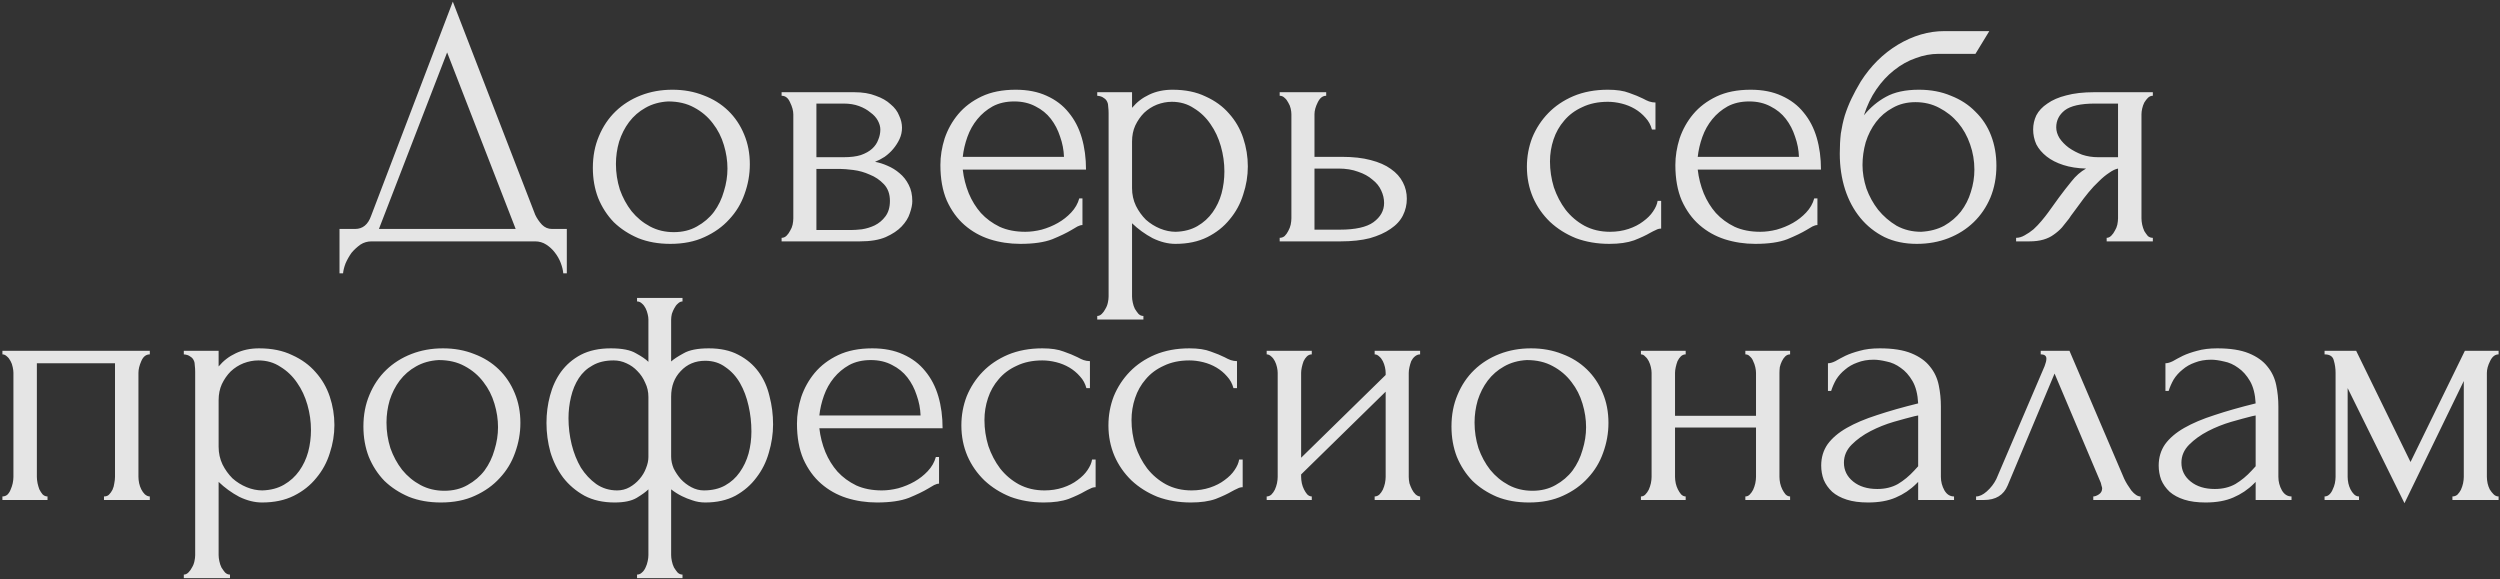 <?xml version="1.0" encoding="UTF-8"?> <svg xmlns="http://www.w3.org/2000/svg" width="725" height="168" viewBox="0 0 725 168" fill="none"><rect x="0" y="0" width="725" height="168" fill="#333333" stroke="none"/><path d="M164.377 66.395V79.27H163.347C163.278 78.377 163.038 77.382 162.626 76.283C162.214 75.184 161.63 74.154 160.875 73.193C160.188 72.3 159.364 71.545 158.403 70.927C157.442 70.309 156.377 70 155.21 70H107.727C106.56 70 105.495 70.309 104.534 70.927C103.573 71.614 102.714 72.403 101.959 73.296C101.272 74.257 100.689 75.287 100.208 76.386C99.796 77.485 99.556 78.446 99.487 79.27H98.457V66.395H102.989C105.186 66.395 106.731 65.125 107.624 62.584L131.314 0.475L155.21 62.275C155.691 63.305 156.343 64.266 157.167 65.159C157.991 65.983 158.952 66.395 160.051 66.395H164.377ZM109.89 66.395H149.545L129.666 15.204L109.89 66.395ZM194.38 70.721C190.946 70.721 187.856 70.172 185.11 69.073C182.363 67.906 179.994 66.361 178.003 64.438C176.08 62.447 174.569 60.112 173.471 57.434C172.441 54.756 171.926 51.838 171.926 48.679C171.926 45.314 172.509 42.259 173.677 39.512C174.844 36.697 176.458 34.293 178.518 32.302C180.578 30.311 183.015 28.766 185.831 27.667C188.646 26.568 191.702 26.019 194.998 26.019C198.294 26.019 201.315 26.568 204.062 27.667C206.808 28.697 209.177 30.173 211.169 32.096C213.16 34.019 214.705 36.319 215.804 38.997C216.902 41.606 217.452 44.49 217.452 47.649C217.452 50.602 216.937 53.486 215.907 56.301C214.945 59.048 213.469 61.485 211.478 63.614C209.555 65.743 207.152 67.459 204.268 68.764C201.452 70.069 198.156 70.721 194.38 70.721ZM193.762 29.418C191.29 29.555 189.092 30.173 187.17 31.272C185.316 32.302 183.736 33.675 182.432 35.392C181.196 37.04 180.234 38.928 179.548 41.057C178.93 43.186 178.621 45.349 178.621 47.546C178.621 50.087 178.998 52.559 179.754 54.962C180.578 57.297 181.711 59.391 183.153 61.245C184.663 63.099 186.449 64.575 188.509 65.674C190.569 66.773 192.869 67.322 195.41 67.322C197.95 67.322 200.182 66.773 202.105 65.674C204.096 64.575 205.744 63.168 207.049 61.451C208.353 59.666 209.315 57.674 209.933 55.477C210.619 53.28 210.963 51.082 210.963 48.885C210.963 46.619 210.619 44.353 209.933 42.087C209.246 39.752 208.182 37.658 206.74 35.804C205.298 33.881 203.478 32.336 201.281 31.169C199.152 30.002 196.646 29.418 193.762 29.418ZM261.581 37.04C261.581 38.207 261.34 39.306 260.86 40.336C260.379 41.366 259.761 42.327 259.006 43.22C258.319 44.044 257.495 44.799 256.534 45.486C255.572 46.104 254.645 46.585 253.753 46.928C254.92 47.134 256.122 47.512 257.358 48.061C258.662 48.61 259.83 49.331 260.86 50.224C261.958 51.117 262.851 52.25 263.538 53.623C264.224 54.928 264.568 56.507 264.568 58.361C264.568 59.322 264.327 60.49 263.847 61.863C263.435 63.168 262.645 64.438 261.478 65.674C260.379 66.841 258.834 67.871 256.843 68.764C254.92 69.588 252.414 70 249.324 70H226.664V68.97C227.213 68.97 227.694 68.764 228.106 68.352C228.518 67.94 228.861 67.459 229.136 66.91C229.479 66.361 229.719 65.777 229.857 65.159C229.994 64.472 230.063 63.854 230.063 63.305V33.229C230.063 32.13 229.754 30.963 229.136 29.727C228.586 28.422 227.762 27.77 226.664 27.77V26.74H247.676C250.148 26.74 252.242 27.083 253.959 27.77C255.744 28.388 257.186 29.212 258.285 30.242C259.452 31.203 260.276 32.302 260.757 33.538C261.306 34.705 261.581 35.873 261.581 37.04ZM236.758 45.589H244.689C246.68 45.589 248.328 45.383 249.633 44.971C251.006 44.49 252.105 43.872 252.929 43.117C253.753 42.362 254.336 41.503 254.68 40.542C255.092 39.581 255.298 38.585 255.298 37.555C255.298 36.731 255.057 35.873 254.577 34.98C254.096 34.087 253.375 33.298 252.414 32.611C251.521 31.856 250.422 31.238 249.118 30.757C247.813 30.276 246.337 30.036 244.689 30.036H236.758V45.589ZM246.852 66.704C247.676 66.704 248.706 66.635 249.942 66.498C251.246 66.292 252.482 65.914 253.65 65.365C254.886 64.747 255.916 63.889 256.74 62.79C257.632 61.623 258.079 60.112 258.079 58.258C258.079 56.267 257.495 54.653 256.328 53.417C255.16 52.181 253.787 51.254 252.208 50.636C250.697 49.949 249.118 49.503 247.47 49.297C245.822 49.091 244.551 48.988 243.659 48.988H236.758V66.704H246.852ZM279.202 49.194C279.477 51.597 280.06 53.898 280.953 56.095C281.846 58.224 283.013 60.112 284.455 61.76C285.966 63.408 287.785 64.747 289.914 65.777C292.043 66.738 294.515 67.219 297.33 67.219C298.841 67.219 300.42 67.013 302.068 66.601C303.785 66.12 305.364 65.468 306.806 64.644C308.248 63.82 309.518 62.824 310.617 61.657C311.784 60.421 312.574 59.048 312.986 57.537H313.913V65.262C313.501 65.262 313.02 65.399 312.471 65.674C311.99 65.949 311.407 66.292 310.72 66.704C309.347 67.528 307.493 68.421 305.158 69.382C302.823 70.275 299.733 70.721 295.888 70.721C292.798 70.721 289.845 70.275 287.03 69.382C284.283 68.489 281.846 67.116 279.717 65.262C277.588 63.408 275.872 61.039 274.567 58.155C273.331 55.271 272.713 51.838 272.713 47.855C272.713 45.314 273.125 42.739 273.949 40.13C274.842 37.521 276.146 35.186 277.863 33.126C279.648 30.997 281.914 29.281 284.661 27.976C287.408 26.671 290.704 26.019 294.549 26.019C297.982 26.019 300.969 26.603 303.51 27.77C306.119 28.937 308.248 30.551 309.896 32.611C311.613 34.671 312.883 37.109 313.707 39.924C314.531 42.739 314.943 45.829 314.943 49.194H279.202ZM294.137 29.418C291.734 29.418 289.639 29.899 287.854 30.86C286.137 31.821 284.661 33.057 283.425 34.568C282.189 36.079 281.228 37.795 280.541 39.718C279.854 41.641 279.408 43.563 279.202 45.486H308.557C308.488 43.495 308.111 41.538 307.424 39.615C306.806 37.692 305.913 35.976 304.746 34.465C303.579 32.954 302.102 31.753 300.317 30.86C298.532 29.899 296.472 29.418 294.137 29.418ZM340.035 26.019C343.743 26.019 346.936 26.671 349.614 27.976C352.361 29.212 354.627 30.86 356.412 32.92C358.266 34.98 359.64 37.349 360.532 40.027C361.425 42.705 361.871 45.452 361.871 48.267C361.871 51.014 361.425 53.726 360.532 56.404C359.708 59.082 358.404 61.485 356.618 63.614C354.902 65.743 352.739 67.459 350.129 68.764C347.52 70.069 344.43 70.721 340.859 70.721C338.731 70.721 336.533 70.172 334.267 69.073C332.07 67.906 330.079 66.464 328.293 64.747V85.965C328.293 86.514 328.362 87.098 328.499 87.716C328.637 88.403 328.843 89.021 329.117 89.57C329.461 90.119 329.804 90.6 330.147 91.012C330.559 91.424 331.04 91.63 331.589 91.63V92.66H318.199V91.63C318.68 91.63 319.126 91.424 319.538 91.012C319.95 90.6 320.294 90.119 320.568 89.57C320.912 89.021 321.152 88.403 321.289 87.716C321.427 87.098 321.495 86.514 321.495 85.965V32.817C321.495 32.199 321.461 31.615 321.392 31.066C321.392 30.448 321.289 29.933 321.083 29.521C320.877 29.04 320.534 28.663 320.053 28.388C319.641 28.045 319.023 27.839 318.199 27.77V26.74H328.293V31.272C329.667 29.624 331.315 28.354 333.237 27.461C335.229 26.5 337.495 26.019 340.035 26.019ZM340.962 67.219C343.366 67.15 345.46 66.601 347.245 65.571C349.031 64.541 350.507 63.202 351.674 61.554C352.842 59.906 353.7 58.086 354.249 56.095C354.799 54.035 355.073 51.906 355.073 49.709C355.073 47.237 354.73 44.799 354.043 42.396C353.357 39.993 352.361 37.864 351.056 36.01C349.752 34.087 348.138 32.542 346.215 31.375C344.361 30.139 342.233 29.521 339.829 29.521C338.387 29.521 336.945 29.796 335.503 30.345C334.13 30.894 332.894 31.684 331.795 32.714C330.765 33.744 329.907 34.98 329.22 36.422C328.602 37.795 328.293 39.34 328.293 41.057V54.55C328.293 56.404 328.671 58.121 329.426 59.7C330.182 61.211 331.143 62.55 332.31 63.717C333.546 64.816 334.92 65.674 336.43 66.292C337.941 66.91 339.452 67.219 340.962 67.219ZM389.233 45.486C392.392 45.486 395.139 45.795 397.473 46.413C399.877 47.031 401.834 47.889 403.344 48.988C404.924 50.087 406.091 51.391 406.846 52.902C407.602 54.344 407.979 55.923 407.979 57.64C407.979 59.357 407.602 60.97 406.846 62.481C406.091 63.992 404.889 65.296 403.241 66.395C401.662 67.494 399.671 68.386 397.267 69.073C394.864 69.691 392.014 70 388.718 70H371.105V68.97C371.655 68.97 372.135 68.798 372.547 68.455C372.959 68.043 373.303 67.562 373.577 67.013C373.921 66.395 374.161 65.777 374.298 65.159C374.436 64.472 374.504 63.854 374.504 63.305V33.126C374.504 32.645 374.436 32.096 374.298 31.478C374.161 30.86 373.921 30.276 373.577 29.727C373.303 29.178 372.959 28.731 372.547 28.388C372.135 27.976 371.655 27.77 371.105 27.77V26.74H384.598V27.77C383.568 27.77 382.744 28.422 382.126 29.727C381.508 30.963 381.199 32.096 381.199 33.126V45.486H389.233ZM388.512 66.601C393.044 66.601 396.306 65.88 398.297 64.438C400.357 62.927 401.387 61.073 401.387 58.876C401.387 57.64 401.113 56.438 400.563 55.271C400.014 54.035 399.156 52.971 397.988 52.078C396.89 51.117 395.516 50.361 393.868 49.812C392.22 49.194 390.332 48.885 388.203 48.885H381.199V66.601H388.512ZM481.735 66.292C481.186 66.292 480.671 66.429 480.19 66.704C479.71 66.91 479.16 67.185 478.542 67.528C477.375 68.215 475.83 68.936 473.907 69.691C471.985 70.378 469.581 70.721 466.697 70.721C463.195 70.721 459.968 70.172 457.015 69.073C454.131 67.906 451.625 66.326 449.496 64.335C447.368 62.275 445.72 59.906 444.552 57.228C443.385 54.481 442.801 51.529 442.801 48.37C442.801 45.417 443.316 42.602 444.346 39.924C445.445 37.246 446.99 34.877 448.981 32.817C450.973 30.757 453.41 29.109 456.294 27.873C459.247 26.637 462.577 26.019 466.285 26.019C468.826 26.019 470.886 26.328 472.465 26.946C474.045 27.495 475.384 28.045 476.482 28.594C477.1 28.937 477.684 29.212 478.233 29.418C478.851 29.624 479.469 29.727 480.087 29.727V37.555H479.057C478.714 36.25 478.096 35.117 477.203 34.156C476.311 33.126 475.281 32.268 474.113 31.581C472.946 30.894 471.676 30.379 470.302 30.036C468.929 29.693 467.59 29.521 466.285 29.521C463.47 29.521 460.998 30.036 458.869 31.066C456.741 32.027 454.99 33.332 453.616 34.98C452.243 36.559 451.213 38.379 450.526 40.439C449.84 42.499 449.496 44.628 449.496 46.825C449.496 49.366 449.874 51.872 450.629 54.344C451.453 56.747 452.586 58.91 454.028 60.833C455.539 62.756 457.359 64.301 459.487 65.468C461.685 66.635 464.157 67.219 466.903 67.219C468.826 67.219 470.611 66.944 472.259 66.395C473.907 65.846 475.315 65.125 476.482 64.232C477.718 63.339 478.68 62.378 479.366 61.348C480.122 60.249 480.568 59.219 480.705 58.258H481.735V66.292ZM492.343 49.194C492.618 51.597 493.202 53.898 494.094 56.095C494.987 58.224 496.154 60.112 497.596 61.76C499.107 63.408 500.927 64.747 503.055 65.777C505.184 66.738 507.656 67.219 510.471 67.219C511.982 67.219 513.561 67.013 515.209 66.601C516.926 66.12 518.505 65.468 519.947 64.644C521.389 63.82 522.66 62.824 523.758 61.657C524.926 60.421 525.715 59.048 526.127 57.537H527.054V65.262C526.642 65.262 526.162 65.399 525.612 65.674C525.132 65.949 524.548 66.292 523.861 66.704C522.488 67.528 520.634 68.421 518.299 69.382C515.965 70.275 512.875 70.721 509.029 70.721C505.939 70.721 502.987 70.275 500.171 69.382C497.425 68.489 494.987 67.116 492.858 65.262C490.73 63.408 489.013 61.039 487.708 58.155C486.472 55.271 485.854 51.838 485.854 47.855C485.854 45.314 486.266 42.739 487.09 40.13C487.983 37.521 489.288 35.186 491.004 33.126C492.79 30.997 495.056 29.281 497.802 27.976C500.549 26.671 503.845 26.019 507.69 26.019C511.124 26.019 514.111 26.603 516.651 27.77C519.261 28.937 521.389 30.551 523.037 32.611C524.754 34.671 526.024 37.109 526.848 39.924C527.672 42.739 528.084 45.829 528.084 49.194H492.343ZM507.278 29.418C504.875 29.418 502.781 29.899 500.995 30.86C499.279 31.821 497.802 33.057 496.566 34.568C495.33 36.079 494.369 37.795 493.682 39.718C492.996 41.641 492.549 43.563 492.343 45.486H521.698C521.63 43.495 521.252 41.538 520.565 39.615C519.947 37.692 519.055 35.976 517.887 34.465C516.72 32.954 515.244 31.753 513.458 30.86C511.673 29.899 509.613 29.418 507.278 29.418ZM556.504 26.019C559.937 26.019 563.027 26.603 565.774 27.77C568.589 28.869 570.958 30.414 572.881 32.405C574.872 34.328 576.383 36.628 577.413 39.306C578.443 41.984 578.958 44.902 578.958 48.061C578.958 51.426 578.374 54.516 577.207 57.331C576.039 60.078 574.426 62.447 572.366 64.438C570.306 66.429 567.868 67.974 565.053 69.073C562.237 70.172 559.182 70.721 555.886 70.721C552.384 70.721 549.259 70.069 546.513 68.764C543.766 67.391 541.431 65.537 539.509 63.202C537.586 60.867 536.11 58.121 535.08 54.962C534.05 51.735 533.535 48.267 533.535 44.559C533.535 42.43 533.638 40.473 533.844 38.688C534.118 36.903 534.496 35.186 534.977 33.538C535.526 31.821 536.178 30.173 536.934 28.594C537.689 27.015 538.582 25.367 539.612 23.65C542.496 19.118 546.101 15.547 550.427 12.938C554.821 10.329 559.285 9.024 563.817 9.024H576.898L572.881 15.616H562.169C559.971 15.616 557.774 16.028 555.577 16.852C553.379 17.607 551.285 18.775 549.294 20.354C547.371 21.865 545.654 23.719 544.144 25.916C542.633 28.113 541.431 30.62 540.539 33.435C542.393 31.169 544.521 29.384 546.925 28.079C549.397 26.706 552.59 26.019 556.504 26.019ZM557.122 67.219C559.662 67.082 561.894 66.498 563.817 65.468C565.739 64.369 567.353 62.996 568.658 61.348C569.962 59.631 570.924 57.743 571.542 55.683C572.228 53.554 572.572 51.391 572.572 49.194C572.572 46.653 572.16 44.216 571.336 41.881C570.512 39.478 569.344 37.383 567.834 35.598C566.323 33.813 564.503 32.371 562.375 31.272C560.315 30.173 558.014 29.624 555.474 29.624C553.002 29.624 550.804 30.173 548.882 31.272C546.959 32.302 545.345 33.675 544.041 35.392C542.736 37.109 541.74 39.066 541.054 41.263C540.436 43.46 540.127 45.658 540.127 47.855C540.127 50.052 540.504 52.318 541.26 54.653C542.084 56.919 543.217 58.979 544.659 60.833C546.169 62.687 547.955 64.232 550.015 65.468C552.143 66.635 554.512 67.219 557.122 67.219ZM621.027 63.305C621.027 63.854 621.095 64.472 621.233 65.159C621.37 65.777 621.576 66.395 621.851 67.013C622.194 67.562 622.537 68.043 622.881 68.455C623.293 68.798 623.773 68.97 624.323 68.97V70H610.933V68.97C611.413 68.97 611.86 68.764 612.272 68.352C612.684 67.94 613.027 67.459 613.302 66.91C613.645 66.361 613.885 65.777 614.023 65.159C614.16 64.472 614.229 63.854 614.229 63.305V48.885C613.473 49.022 612.615 49.434 611.654 50.121C610.692 50.739 609.697 51.563 608.667 52.593C607.637 53.554 606.641 54.619 605.68 55.786C604.718 56.953 603.826 58.121 603.002 59.288C602.315 60.249 601.731 61.039 601.251 61.657C600.77 62.275 600.358 62.859 600.015 63.408C599.328 64.301 598.641 65.159 597.955 65.983C597.268 66.738 596.478 67.425 595.586 68.043C594.762 68.661 593.766 69.142 592.599 69.485C591.431 69.828 590.058 70 588.479 70H584.668V68.97C585.492 68.97 586.316 68.73 587.14 68.249C588.032 67.768 588.891 67.185 589.715 66.498C590.539 65.743 591.294 64.953 591.981 64.129C592.736 63.236 593.388 62.412 593.938 61.657L597.131 57.228C598.298 55.649 599.5 54.104 600.736 52.593C601.972 51.014 603.379 49.778 604.959 48.885C602.487 48.816 600.289 48.473 598.367 47.855C596.444 47.237 594.83 46.413 593.526 45.383C592.221 44.353 591.225 43.186 590.539 41.881C589.921 40.508 589.612 39.066 589.612 37.555C589.612 36.113 589.921 34.74 590.539 33.435C591.225 32.13 592.29 30.997 593.732 30.036C595.174 29.006 596.993 28.216 599.191 27.667C601.457 27.049 604.169 26.74 607.328 26.74H624.323V27.77C623.773 27.77 623.293 27.976 622.881 28.388C622.537 28.731 622.194 29.178 621.851 29.727C621.576 30.276 621.37 30.86 621.233 31.478C621.095 32.096 621.027 32.645 621.027 33.126V63.305ZM596.307 36.937C596.307 37.967 596.616 38.997 597.234 40.027C597.92 41.057 598.813 41.984 599.912 42.808C601.079 43.632 602.384 44.319 603.826 44.868C605.268 45.349 606.813 45.589 608.461 45.589H614.229V30.036H607.534C603.414 30.036 600.495 30.688 598.779 31.993C597.131 33.298 596.307 34.946 596.307 36.937ZM10.691 138.305C10.691 138.854 10.76 139.472 10.897 140.159C11.034 140.777 11.206 141.361 11.412 141.91C11.687 142.459 11.996 142.94 12.339 143.352C12.751 143.764 13.232 143.97 13.781 143.97V145H0.7V143.97C1.249 143.97 1.73 143.798 2.142 143.455C2.554 143.043 2.863 142.562 3.069 142.013C3.344 141.395 3.55 140.777 3.687 140.159C3.824 139.472 3.893 138.854 3.893 138.305V108.126C3.893 107.645 3.824 107.096 3.687 106.478C3.55 105.791 3.344 105.208 3.069 104.727C2.794 104.178 2.451 103.731 2.039 103.388C1.627 102.976 1.181 102.77 0.7 102.77V101.74H43.445V102.77C42.346 102.77 41.522 103.422 40.973 104.727C40.424 105.963 40.149 107.096 40.149 108.126V138.305C40.149 138.854 40.218 139.472 40.355 140.159C40.492 140.777 40.698 141.361 40.973 141.91C41.248 142.459 41.591 142.94 42.003 143.352C42.484 143.764 42.964 143.97 43.445 143.97V145H30.158V143.97C30.776 143.97 31.257 143.798 31.6 143.455C32.012 143.043 32.355 142.562 32.63 142.013C32.905 141.395 33.076 140.777 33.145 140.159C33.282 139.472 33.351 138.854 33.351 138.305V105.345H10.691V138.305ZM75.142 101.019C78.85 101.019 82.043 101.671 84.721 102.976C87.468 104.212 89.734 105.86 91.519 107.92C93.373 109.98 94.747 112.349 95.639 115.027C96.532 117.705 96.978 120.452 96.978 123.267C96.978 126.014 96.532 128.726 95.639 131.404C94.815 134.082 93.511 136.485 91.725 138.614C90.009 140.743 87.846 142.459 85.236 143.764C82.627 145.069 79.537 145.721 75.966 145.721C73.838 145.721 71.64 145.172 69.374 144.073C67.177 142.906 65.186 141.464 63.4 139.747V160.965C63.4 161.514 63.469 162.098 63.606 162.716C63.744 163.403 63.95 164.021 64.224 164.57C64.568 165.119 64.911 165.6 65.254 166.012C65.666 166.424 66.147 166.63 66.696 166.63V167.66H53.306V166.63C53.787 166.63 54.233 166.424 54.645 166.012C55.057 165.6 55.401 165.119 55.675 164.57C56.019 164.021 56.259 163.403 56.396 162.716C56.534 162.098 56.602 161.514 56.602 160.965V107.817C56.602 107.199 56.568 106.615 56.499 106.066C56.499 105.448 56.396 104.933 56.19 104.521C55.984 104.04 55.641 103.663 55.16 103.388C54.748 103.045 54.13 102.839 53.306 102.77V101.74H63.4V106.272C64.774 104.624 66.422 103.354 68.344 102.461C70.336 101.5 72.602 101.019 75.142 101.019ZM76.069 142.219C78.473 142.15 80.567 141.601 82.352 140.571C84.138 139.541 85.614 138.202 86.781 136.554C87.949 134.906 88.807 133.086 89.356 131.095C89.906 129.035 90.18 126.906 90.18 124.709C90.18 122.237 89.837 119.799 89.15 117.396C88.464 114.993 87.468 112.864 86.163 111.01C84.859 109.087 83.245 107.542 81.322 106.375C79.468 105.139 77.34 104.521 74.936 104.521C73.494 104.521 72.052 104.796 70.61 105.345C69.237 105.894 68.001 106.684 66.902 107.714C65.872 108.744 65.014 109.98 64.327 111.422C63.709 112.795 63.4 114.34 63.4 116.057V129.55C63.4 131.404 63.778 133.121 64.533 134.7C65.289 136.211 66.25 137.55 67.417 138.717C68.653 139.816 70.027 140.674 71.537 141.292C73.048 141.91 74.559 142.219 76.069 142.219ZM127.842 145.721C124.409 145.721 121.319 145.172 118.572 144.073C115.825 142.906 113.456 141.361 111.465 139.438C109.542 137.447 108.032 135.112 106.933 132.434C105.903 129.756 105.388 126.838 105.388 123.679C105.388 120.314 105.972 117.259 107.139 114.512C108.306 111.697 109.92 109.293 111.98 107.302C114.04 105.311 116.478 103.766 119.293 102.667C122.108 101.568 125.164 101.019 128.46 101.019C131.756 101.019 134.777 101.568 137.524 102.667C140.271 103.697 142.64 105.173 144.631 107.096C146.622 109.019 148.167 111.319 149.266 113.997C150.365 116.606 150.914 119.49 150.914 122.649C150.914 125.602 150.399 128.486 149.369 131.301C148.408 134.048 146.931 136.485 144.94 138.614C143.017 140.743 140.614 142.459 137.73 143.764C134.915 145.069 131.619 145.721 127.842 145.721ZM127.224 104.418C124.752 104.555 122.555 105.173 120.632 106.272C118.778 107.302 117.199 108.675 115.894 110.392C114.658 112.04 113.697 113.928 113.01 116.057C112.392 118.186 112.083 120.349 112.083 122.546C112.083 125.087 112.461 127.559 113.216 129.962C114.04 132.297 115.173 134.391 116.615 136.245C118.126 138.099 119.911 139.575 121.971 140.674C124.031 141.773 126.331 142.322 128.872 142.322C131.413 142.322 133.644 141.773 135.567 140.674C137.558 139.575 139.206 138.168 140.511 136.451C141.816 134.666 142.777 132.674 143.395 130.477C144.082 128.28 144.425 126.082 144.425 123.885C144.425 121.619 144.082 119.353 143.395 117.087C142.708 114.752 141.644 112.658 140.202 110.804C138.76 108.881 136.94 107.336 134.743 106.169C132.614 105.002 130.108 104.418 127.224 104.418ZM205.549 101.019C208.914 101.019 211.764 101.637 214.098 102.873C216.502 104.109 218.459 105.757 219.969 107.817C221.48 109.877 222.544 112.246 223.162 114.924C223.849 117.533 224.192 120.246 224.192 123.061C224.192 125.808 223.78 128.554 222.956 131.301C222.201 133.979 220.999 136.382 219.351 138.511C217.772 140.64 215.746 142.391 213.274 143.764C210.802 145.069 207.884 145.721 204.519 145.721C203.215 145.721 201.979 145.515 200.811 145.103C199.713 144.76 198.683 144.348 197.721 143.867C196.623 143.318 195.593 142.665 194.631 141.91V160.965C194.631 161.514 194.7 162.098 194.837 162.716C194.975 163.403 195.181 164.021 195.455 164.57C195.799 165.119 196.142 165.6 196.485 166.012C196.897 166.424 197.378 166.63 197.927 166.63V167.66H184.743V166.63C185.293 166.63 185.773 166.424 186.185 166.012C186.597 165.669 186.941 165.188 187.215 164.57C187.49 164.021 187.696 163.403 187.833 162.716C187.971 162.098 188.039 161.514 188.039 160.965V141.91C187.353 142.597 186.22 143.421 184.64 144.382C183.13 145.275 181.001 145.721 178.254 145.721C174.89 145.721 171.971 145.069 169.499 143.764C167.027 142.391 164.967 140.64 163.319 138.511C161.671 136.314 160.435 133.842 159.611 131.095C158.856 128.348 158.478 125.533 158.478 122.649C158.478 119.902 158.822 117.259 159.508 114.718C160.195 112.109 161.259 109.808 162.701 107.817C164.212 105.757 166.135 104.109 168.469 102.873C170.873 101.637 173.757 101.019 177.121 101.019C180.417 101.019 182.855 101.5 184.434 102.461C186.082 103.354 187.284 104.178 188.039 104.933V92.676C188.039 92.195 187.971 91.68 187.833 91.131C187.696 90.513 187.49 89.929 187.215 89.38C186.941 88.831 186.597 88.384 186.185 88.041C185.773 87.629 185.293 87.423 184.743 87.423V86.393H197.927V87.423C197.447 87.423 197 87.629 196.588 88.041C196.176 88.384 195.833 88.831 195.558 89.38C195.284 89.861 195.043 90.41 194.837 91.028C194.7 91.646 194.631 92.195 194.631 92.676V104.83C195.387 104.143 196.588 103.354 198.236 102.461C199.884 101.5 202.322 101.019 205.549 101.019ZM178.975 142.219C180.28 142.219 181.482 141.91 182.58 141.292C183.679 140.674 184.64 139.884 185.464 138.923C186.288 137.962 186.906 136.932 187.318 135.833C187.799 134.666 188.039 133.567 188.039 132.537V115.13C188.039 113.619 187.73 112.246 187.112 111.01C186.563 109.705 185.808 108.572 184.846 107.611C183.954 106.65 182.889 105.894 181.653 105.345C180.486 104.796 179.25 104.521 177.945 104.521C175.542 104.521 173.516 105.002 171.868 105.963C170.22 106.856 168.881 108.092 167.851 109.671C166.821 111.25 166.066 113.07 165.585 115.13C165.105 117.121 164.864 119.181 164.864 121.31C164.864 123.851 165.173 126.391 165.791 128.932C166.409 131.404 167.302 133.636 168.469 135.627C169.705 137.55 171.182 139.129 172.898 140.365C174.684 141.601 176.709 142.219 178.975 142.219ZM204.107 142.219C206.511 142.219 208.571 141.738 210.287 140.777C212.004 139.816 213.412 138.545 214.51 136.966C215.678 135.318 216.536 133.498 217.085 131.507C217.635 129.447 217.909 127.318 217.909 125.121C217.909 122.58 217.635 120.108 217.085 117.705C216.536 115.233 215.712 113.036 214.613 111.113C213.515 109.19 212.107 107.645 210.39 106.478C208.742 105.242 206.785 104.624 204.519 104.624C201.635 104.624 199.266 105.62 197.412 107.611C195.558 109.534 194.631 112.006 194.631 115.027V132.434C194.631 133.533 194.872 134.666 195.352 135.833C195.902 136.932 196.588 137.962 197.412 138.923C198.305 139.884 199.335 140.674 200.502 141.292C201.67 141.91 202.871 142.219 204.107 142.219ZM237.61 124.194C237.884 126.597 238.468 128.898 239.361 131.095C240.253 133.224 241.421 135.112 242.863 136.76C244.373 138.408 246.193 139.747 248.322 140.777C250.45 141.738 252.922 142.219 255.738 142.219C257.248 142.219 258.828 142.013 260.476 141.601C262.192 141.12 263.772 140.468 265.214 139.644C266.656 138.82 267.926 137.824 269.025 136.657C270.192 135.421 270.982 134.048 271.394 132.537H272.321V140.262C271.909 140.262 271.428 140.399 270.879 140.674C270.398 140.949 269.814 141.292 269.128 141.704C267.754 142.528 265.9 143.421 263.566 144.382C261.231 145.275 258.141 145.721 254.296 145.721C251.206 145.721 248.253 145.275 245.438 144.382C242.691 143.489 240.253 142.116 238.125 140.262C235.996 138.408 234.279 136.039 232.975 133.155C231.739 130.271 231.121 126.838 231.121 122.855C231.121 120.314 231.533 117.739 232.357 115.13C233.249 112.521 234.554 110.186 236.271 108.126C238.056 105.997 240.322 104.281 243.069 102.976C245.815 101.671 249.111 101.019 252.957 101.019C256.39 101.019 259.377 101.603 261.918 102.77C264.527 103.937 266.656 105.551 268.304 107.611C270.02 109.671 271.291 112.109 272.115 114.924C272.939 117.739 273.351 120.829 273.351 124.194H237.61ZM252.545 104.418C250.141 104.418 248.047 104.899 246.262 105.86C244.545 106.821 243.069 108.057 241.833 109.568C240.597 111.079 239.635 112.795 238.949 114.718C238.262 116.641 237.816 118.563 237.61 120.486H266.965C266.896 118.495 266.518 116.538 265.832 114.615C265.214 112.692 264.321 110.976 263.154 109.465C261.986 107.954 260.51 106.753 258.725 105.86C256.939 104.899 254.879 104.418 252.545 104.418ZM317.73 141.292C317.181 141.292 316.666 141.429 316.185 141.704C315.704 141.91 315.155 142.185 314.537 142.528C313.37 143.215 311.825 143.936 309.902 144.691C307.979 145.378 305.576 145.721 302.692 145.721C299.19 145.721 295.963 145.172 293.01 144.073C290.126 142.906 287.62 141.326 285.491 139.335C283.362 137.275 281.714 134.906 280.547 132.228C279.38 129.481 278.796 126.529 278.796 123.37C278.796 120.417 279.311 117.602 280.341 114.924C281.44 112.246 282.985 109.877 284.976 107.817C286.967 105.757 289.405 104.109 292.289 102.873C295.242 101.637 298.572 101.019 302.28 101.019C304.821 101.019 306.881 101.328 308.46 101.946C310.039 102.495 311.378 103.045 312.477 103.594C313.095 103.937 313.679 104.212 314.228 104.418C314.846 104.624 315.464 104.727 316.082 104.727V112.555H315.052C314.709 111.25 314.091 110.117 313.198 109.156C312.305 108.126 311.275 107.268 310.108 106.581C308.941 105.894 307.67 105.379 306.297 105.036C304.924 104.693 303.585 104.521 302.28 104.521C299.465 104.521 296.993 105.036 294.864 106.066C292.735 107.027 290.984 108.332 289.611 109.98C288.238 111.559 287.208 113.379 286.521 115.439C285.834 117.499 285.491 119.628 285.491 121.825C285.491 124.366 285.869 126.872 286.624 129.344C287.448 131.747 288.581 133.91 290.023 135.833C291.534 137.756 293.353 139.301 295.482 140.468C297.679 141.635 300.151 142.219 302.898 142.219C304.821 142.219 306.606 141.944 308.254 141.395C309.902 140.846 311.31 140.125 312.477 139.232C313.713 138.339 314.674 137.378 315.361 136.348C316.116 135.249 316.563 134.219 316.7 133.258H317.73V141.292ZM360.378 141.292C359.829 141.292 359.314 141.429 358.833 141.704C358.353 141.91 357.803 142.185 357.185 142.528C356.018 143.215 354.473 143.936 352.55 144.691C350.628 145.378 348.224 145.721 345.34 145.721C341.838 145.721 338.611 145.172 335.658 144.073C332.774 142.906 330.268 141.326 328.139 139.335C326.011 137.275 324.363 134.906 323.195 132.228C322.028 129.481 321.444 126.529 321.444 123.37C321.444 120.417 321.959 117.602 322.989 114.924C324.088 112.246 325.633 109.877 327.624 107.817C329.616 105.757 332.053 104.109 334.937 102.873C337.89 101.637 341.22 101.019 344.928 101.019C347.469 101.019 349.529 101.328 351.108 101.946C352.688 102.495 354.027 103.045 355.125 103.594C355.743 103.937 356.327 104.212 356.876 104.418C357.494 104.624 358.112 104.727 358.73 104.727V112.555H357.7C357.357 111.25 356.739 110.117 355.846 109.156C354.954 108.126 353.924 107.268 352.756 106.581C351.589 105.894 350.319 105.379 348.945 105.036C347.572 104.693 346.233 104.521 344.928 104.521C342.113 104.521 339.641 105.036 337.512 106.066C335.384 107.027 333.633 108.332 332.259 109.98C330.886 111.559 329.856 113.379 329.169 115.439C328.483 117.499 328.139 119.628 328.139 121.825C328.139 124.366 328.517 126.872 329.272 129.344C330.096 131.747 331.229 133.91 332.671 135.833C334.182 137.756 336.002 139.301 338.13 140.468C340.328 141.635 342.8 142.219 345.546 142.219C347.469 142.219 349.254 141.944 350.902 141.395C352.55 140.846 353.958 140.125 355.125 139.232C356.361 138.339 357.323 137.378 358.009 136.348C358.765 135.249 359.211 134.219 359.348 133.258H360.378V141.292ZM408.536 138.305C408.536 138.854 408.604 139.472 408.742 140.159C408.948 140.777 409.188 141.361 409.463 141.91C409.737 142.459 410.081 142.94 410.493 143.352C410.973 143.764 411.42 143.97 411.832 143.97V145H398.648V143.97C399.128 143.97 399.575 143.798 399.987 143.455C400.399 143.043 400.742 142.562 401.017 142.013C401.291 141.395 401.497 140.777 401.635 140.159C401.772 139.472 401.841 138.854 401.841 138.305V113.585L377.327 137.584V138.305C377.327 138.854 377.395 139.472 377.533 140.159C377.67 140.777 377.876 141.361 378.151 141.91C378.425 142.459 378.734 142.94 379.078 143.352C379.49 143.764 379.936 143.97 380.417 143.97V145H367.336V143.97C367.816 143.97 368.263 143.798 368.675 143.455C369.087 143.043 369.43 142.562 369.705 142.013C369.979 141.395 370.185 140.777 370.323 140.159C370.46 139.472 370.529 138.854 370.529 138.305V108.126C370.529 107.645 370.46 107.096 370.323 106.478C370.185 105.86 369.979 105.276 369.705 104.727C369.43 104.178 369.087 103.731 368.675 103.388C368.263 102.976 367.816 102.77 367.336 102.77V101.74H380.417V102.77C379.867 102.77 379.387 102.976 378.975 103.388C378.631 103.731 378.322 104.178 378.048 104.727C377.842 105.276 377.67 105.86 377.533 106.478C377.395 107.096 377.327 107.645 377.327 108.126V132.743L401.841 108.744V108.126C401.841 107.645 401.772 107.096 401.635 106.478C401.497 105.86 401.291 105.276 401.017 104.727C400.742 104.178 400.399 103.731 399.987 103.388C399.575 102.976 399.128 102.77 398.648 102.77V101.74H411.832V102.77C411.282 102.77 410.767 102.976 410.287 103.388C409.875 103.731 409.531 104.178 409.257 104.727C409.051 105.276 408.879 105.86 408.742 106.478C408.604 107.096 408.536 107.645 408.536 108.126V138.305ZM443.38 145.721C439.947 145.721 436.857 145.172 434.11 144.073C431.364 142.906 428.995 141.361 427.003 139.438C425.081 137.447 423.57 135.112 422.471 132.434C421.441 129.756 420.926 126.838 420.926 123.679C420.926 120.314 421.51 117.259 422.677 114.512C423.845 111.697 425.458 109.293 427.518 107.302C429.578 105.311 432.016 103.766 434.831 102.667C437.647 101.568 440.702 101.019 443.998 101.019C447.294 101.019 450.316 101.568 453.062 102.667C455.809 103.697 458.178 105.173 460.169 107.096C462.161 109.019 463.706 111.319 464.804 113.997C465.903 116.606 466.452 119.49 466.452 122.649C466.452 125.602 465.937 128.486 464.907 131.301C463.946 134.048 462.47 136.485 460.478 138.614C458.556 140.743 456.152 142.459 453.268 143.764C450.453 145.069 447.157 145.721 443.38 145.721ZM442.762 104.418C440.29 104.555 438.093 105.173 436.17 106.272C434.316 107.302 432.737 108.675 431.432 110.392C430.196 112.04 429.235 113.928 428.548 116.057C427.93 118.186 427.621 120.349 427.621 122.546C427.621 125.087 427.999 127.559 428.754 129.962C429.578 132.297 430.711 134.391 432.153 136.245C433.664 138.099 435.449 139.575 437.509 140.674C439.569 141.773 441.87 142.322 444.41 142.322C446.951 142.322 449.183 141.773 451.105 140.674C453.097 139.575 454.745 138.168 456.049 136.451C457.354 134.666 458.315 132.674 458.933 130.477C459.62 128.28 459.963 126.082 459.963 123.885C459.963 121.619 459.62 119.353 458.933 117.087C458.247 114.752 457.182 112.658 455.74 110.804C454.298 108.881 452.479 107.336 450.281 106.169C448.153 105.002 445.646 104.418 442.762 104.418ZM485.758 138.305C485.758 138.854 485.827 139.472 485.964 140.159C486.102 140.777 486.308 141.361 486.582 141.91C486.857 142.459 487.166 142.94 487.509 143.352C487.921 143.764 488.368 143.97 488.848 143.97V145H475.87V143.97C476.351 143.97 476.763 143.798 477.106 143.455C477.518 143.043 477.862 142.562 478.136 142.013C478.411 141.395 478.617 140.777 478.754 140.159C478.892 139.472 478.96 138.854 478.96 138.305V108.126C478.96 107.645 478.892 107.096 478.754 106.478C478.617 105.86 478.411 105.276 478.136 104.727C477.862 104.178 477.518 103.731 477.106 103.388C476.763 102.976 476.351 102.77 475.87 102.77V101.74H488.848V102.77C488.299 102.77 487.818 102.976 487.406 103.388C487.063 103.731 486.754 104.178 486.479 104.727C486.273 105.276 486.102 105.86 485.964 106.478C485.827 107.096 485.758 107.645 485.758 108.126V120.589H509.242V108.126C509.242 107.645 509.174 107.096 509.036 106.478C508.899 105.86 508.693 105.276 508.418 104.727C508.212 104.178 507.903 103.731 507.491 103.388C507.148 102.976 506.702 102.77 506.152 102.77V101.74H519.13V102.77C518.581 102.77 518.1 102.976 517.688 103.388C517.345 103.731 517.036 104.178 516.761 104.727C516.487 105.276 516.281 105.86 516.143 106.478C516.075 107.096 516.04 107.645 516.04 108.126V138.305C516.04 138.854 516.109 139.472 516.246 140.159C516.384 140.777 516.59 141.361 516.864 141.91C517.139 142.459 517.448 142.94 517.791 143.352C518.203 143.764 518.65 143.97 519.13 143.97V145H506.152V143.97C506.633 143.97 507.045 143.798 507.388 143.455C507.8 143.043 508.144 142.562 508.418 142.013C508.693 141.395 508.899 140.777 509.036 140.159C509.174 139.472 509.242 138.854 509.242 138.305V123.988H485.758V138.305ZM556.267 145V139.747L555.752 140.262C554.036 141.979 552.044 143.318 549.778 144.279C547.581 145.24 544.903 145.721 541.744 145.721C539.341 145.721 537.281 145.446 535.564 144.897C533.848 144.348 532.44 143.592 531.341 142.631C530.243 141.601 529.419 140.434 528.869 139.129C528.389 137.824 528.148 136.451 528.148 135.009C528.148 132.674 528.766 130.614 530.002 128.829C531.307 127.044 533.161 125.464 535.564 124.091C537.968 122.718 540.886 121.482 544.319 120.383C547.821 119.216 551.804 118.083 556.267 116.984C556.13 114.306 555.581 112.143 554.619 110.495C553.658 108.847 552.525 107.577 551.22 106.684C549.916 105.723 548.542 105.105 547.1 104.83C545.658 104.487 544.422 104.315 543.392 104.315C541.607 104.315 540.028 104.59 538.654 105.139C537.281 105.62 536.079 106.306 535.049 107.199C534.019 108.023 533.161 108.984 532.474 110.083C531.856 111.182 531.376 112.28 531.032 113.379H530.105V105.345C530.723 105.345 531.444 105.139 532.268 104.727C533.092 104.246 534.054 103.731 535.152 103.182C536.32 102.633 537.693 102.152 539.272 101.74C540.92 101.259 542.877 101.019 545.143 101.019C548.92 101.019 551.976 101.5 554.31 102.461C556.645 103.422 558.43 104.693 559.666 106.272C560.971 107.851 561.829 109.671 562.241 111.731C562.653 113.722 562.859 115.782 562.859 117.911V138.305C562.859 139.678 563.203 140.983 563.889 142.219C564.576 143.386 565.503 143.97 566.67 143.97V145H556.267ZM556.267 135.215V120.486L555.237 120.692C553.589 121.104 551.564 121.653 549.16 122.34C546.826 123.027 544.594 123.919 542.465 125.018C540.337 126.117 538.517 127.421 537.006 128.932C535.496 130.443 534.74 132.194 534.74 134.185C534.74 136.382 535.633 138.202 537.418 139.644C539.204 141.086 541.538 141.807 544.422 141.807C546.688 141.807 548.68 141.326 550.396 140.365C552.113 139.335 553.692 138.03 555.134 136.451L556.267 135.215ZM607.05 143.97C607.53 143.97 608.08 143.764 608.698 143.352C609.316 142.94 609.625 142.356 609.625 141.601C609.625 141.464 609.556 141.189 609.419 140.777C609.35 140.296 609.178 139.781 608.904 139.232L595.823 108.332L582.227 140.777C581.059 143.592 578.759 145 575.326 145H573.06V143.97C574.021 143.97 575.051 143.489 576.15 142.528C577.317 141.498 578.244 140.296 578.931 138.923L592.939 106.169C593.282 105.276 593.454 104.555 593.454 104.006C593.454 103.182 592.904 102.77 591.806 102.77V101.74H600.149L616.011 138.82C616.491 139.85 617.178 140.983 618.071 142.219C619.032 143.386 619.925 143.97 620.749 143.97V145H607.05V143.97ZM654.138 145V139.747L653.623 140.262C651.906 141.979 649.915 143.318 647.649 144.279C645.451 145.24 642.773 145.721 639.615 145.721C637.211 145.721 635.151 145.446 633.435 144.897C631.718 144.348 630.31 143.592 629.212 142.631C628.113 141.601 627.289 140.434 626.74 139.129C626.259 137.824 626.019 136.451 626.019 135.009C626.019 132.674 626.637 130.614 627.873 128.829C629.177 127.044 631.031 125.464 633.435 124.091C635.838 122.718 638.756 121.482 642.19 120.383C645.692 119.216 649.674 118.083 654.138 116.984C654 114.306 653.451 112.143 652.49 110.495C651.528 108.847 650.395 107.577 649.091 106.684C647.786 105.723 646.413 105.105 644.971 104.83C643.529 104.487 642.293 104.315 641.263 104.315C639.477 104.315 637.898 104.59 636.525 105.139C635.151 105.62 633.95 106.306 632.92 107.199C631.89 108.023 631.031 108.984 630.345 110.083C629.727 111.182 629.246 112.28 628.903 113.379H627.976V105.345C628.594 105.345 629.315 105.139 630.139 104.727C630.963 104.246 631.924 103.731 633.023 103.182C634.19 102.633 635.563 102.152 637.143 101.74C638.791 101.259 640.748 101.019 643.014 101.019C646.79 101.019 649.846 101.5 652.181 102.461C654.515 103.422 656.301 104.693 657.537 106.272C658.841 107.851 659.7 109.671 660.112 111.731C660.524 113.722 660.73 115.782 660.73 117.911V138.305C660.73 139.678 661.073 140.983 661.76 142.219C662.446 143.386 663.373 143.97 664.541 143.97V145H654.138ZM654.138 135.215V120.486L653.108 120.692C651.46 121.104 649.434 121.653 647.031 122.34C644.696 123.027 642.464 123.919 640.336 125.018C638.207 126.117 636.387 127.421 634.877 128.932C633.366 130.443 632.611 132.194 632.611 134.185C632.611 136.382 633.503 138.202 635.289 139.644C637.074 141.086 639.409 141.807 642.293 141.807C644.559 141.807 646.55 141.326 648.267 140.365C649.983 139.335 651.563 138.03 653.005 136.451L654.138 135.215ZM721.194 138.305C721.194 138.854 721.262 139.472 721.4 140.159C721.537 140.777 721.743 141.361 722.018 141.91C722.361 142.459 722.739 142.94 723.151 143.352C723.563 143.764 724.043 143.97 724.593 143.97V145H711.203V143.97C711.752 143.97 712.233 143.798 712.645 143.455C713.057 143.043 713.4 142.562 713.675 142.013C713.949 141.395 714.155 140.777 714.293 140.159C714.43 139.472 714.499 138.854 714.499 138.305V110.495L697.298 145.927L680.818 112.555V138.305C680.818 138.854 680.886 139.472 681.024 140.159C681.161 140.777 681.367 141.361 681.642 141.91C681.916 142.459 682.26 142.94 682.672 143.352C683.084 143.764 683.564 143.97 684.114 143.97V145H674.123V143.97C674.672 143.97 675.153 143.764 675.565 143.352C675.977 142.94 676.286 142.459 676.492 141.91C676.766 141.361 676.972 140.777 677.11 140.159C677.247 139.472 677.316 138.854 677.316 138.305V108.126C677.316 106.89 677.144 105.688 676.801 104.521C676.526 103.354 675.633 102.77 674.123 102.77V101.74H683.29L699.049 133.979L714.808 101.74H724.593V102.77C723.563 102.77 722.739 103.422 722.121 104.727C721.503 105.963 721.194 107.096 721.194 108.126V138.305Z" fill="white" fill-opacity="0.87"></path></svg> 